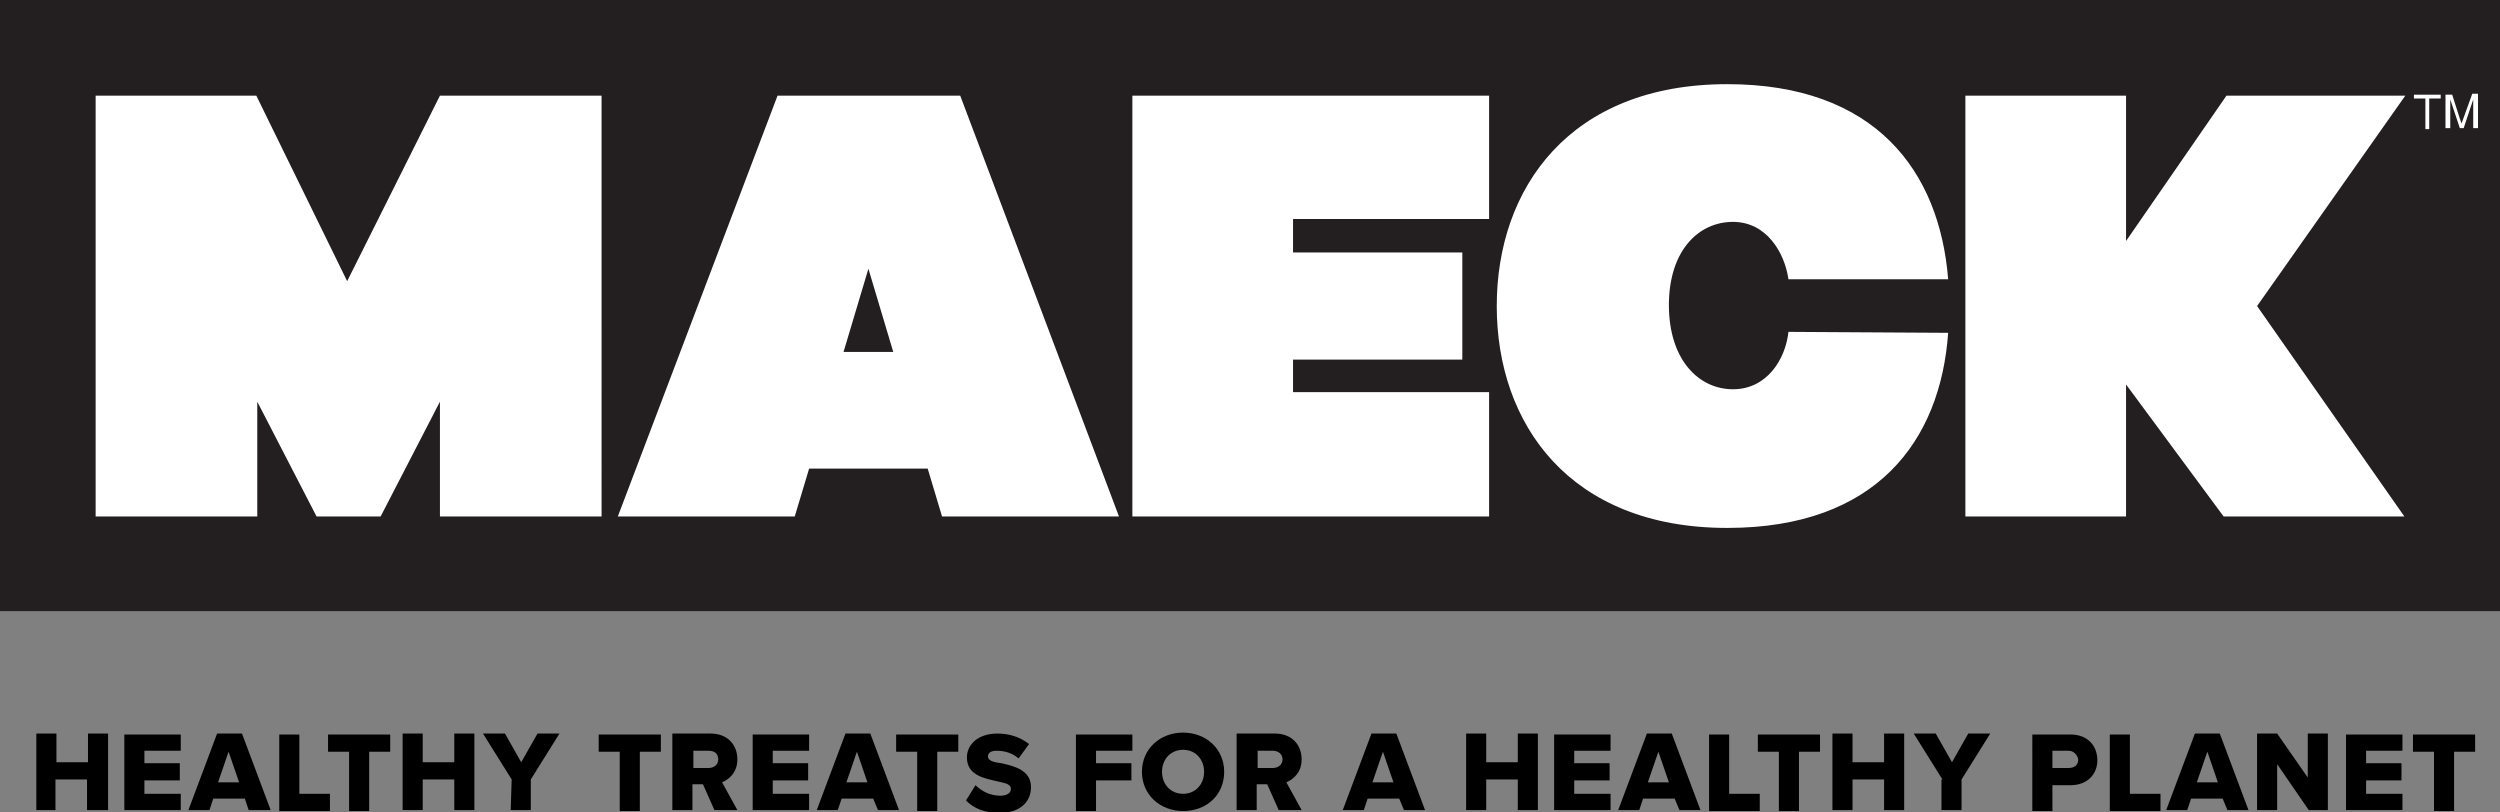 <?xml version="1.0" encoding="utf-8"?>
<!-- Generator: Adobe Illustrator 25.0.1, SVG Export Plug-In . SVG Version: 6.00 Build 0)  -->
<svg version="1.1" id="Layer_1" xmlns="http://www.w3.org/2000/svg" xmlns:xlink="http://www.w3.org/1999/xlink" x="0px" y="0px"
	 viewBox="0 0 261.4 84.9" style="enable-background:new 0 0 261.4 84.9;" xml:space="preserve">
<rect x="0" y="0" width="261.4" height="84.9" fill="#808080" stroke="none"/>
<style type="text/css">
	.st0{fill:#FFFFFF;}
	.st1{fill:#231F20;}
</style>
<g>
	<g>
		<path d="M9.1,81.5H5.8v3.2h-2v-8h2.1v3h3.3v-3h2.1v8H9.1V81.5z"/>
		<path d="M13,76.8h5.9v1.7h-3.8v1.3h3.7v1.8h-3.7V83h3.8v1.7H13V76.8z"/>
		<path d="M25.6,83.5h-3.3l-0.4,1.2h-2.2l3-8h2.6l3,8H26L25.6,83.5z M22.8,81.8H25l-1.1-3.2L22.8,81.8z"/>
		<path d="M29.2,76.8h2.1V83h3.2v1.8h-5.3V76.8z"/>
		<path d="M36.5,78.6h-2.2v-1.8h6.5v1.8h-2.2v6.2h-2.1V78.6z"/>
		<path d="M47.5,81.5h-3.3v3.2h-2.1v-8h2.1v3h3.3v-3h2.1v8h-2.1V81.5z"/>
		<path d="M53.5,81.5l-3-4.8h2.3l1.7,3l1.7-3h2.3l-3,4.8v3.2h-2.1L53.5,81.5L53.5,81.5z"/>
		<path d="M64.8,78.6h-2.2v-1.8h6.5v1.8h-2.2v6.2h-2.1C64.8,84.8,64.8,78.6,64.8,78.6z"/>
		<path d="M73.5,82h-1.1v2.7h-2.1v-8h4c1.8,0,2.8,1.2,2.8,2.7c0,1.4-0.9,2.1-1.6,2.4l1.6,2.9h-2.4L73.5,82z M74.1,78.5h-1.6v1.8h1.6
			c0.5,0,1-0.3,1-0.9S74.7,78.5,74.1,78.5z"/>
		<path d="M78.7,76.8h5.9v1.7h-3.8v1.3h3.7v1.8h-3.7V83h3.8v1.7h-5.9V76.8z"/>
		<path d="M91.3,83.5H88l-0.4,1.2h-2.2l3-8H91l3,8h-2.2L91.3,83.5z M88.5,81.8h2.2l-1.1-3.2L88.5,81.8z"/>
		<path d="M95.9,78.6h-2.2v-1.8h6.5v1.8H98v6.2h-2.1V78.6z"/>
		<path d="M102,82.1c0.6,0.6,1.5,1.1,2.6,1.1c0.7,0,1.1-0.3,1.1-0.7c0-0.5-0.5-0.6-1.4-0.8c-1.3-0.3-3.2-0.6-3.2-2.5
			c0-1.3,1.1-2.5,3.2-2.5c1.3,0,2.4,0.4,3.3,1.1l-1.1,1.5c-0.7-0.6-1.5-0.8-2.3-0.8c-0.7,0-0.9,0.3-0.9,0.6c0,0.4,0.5,0.6,1.4,0.7
			c1.3,0.3,3.1,0.7,3.1,2.5c0,1.6-1.2,2.7-3.3,2.7c-1.6,0-2.7-0.5-3.5-1.3L102,82.1z"/>
		<path d="M112.5,76.8h5.9v1.7h-3.8v1.3h3.7v1.8h-3.7v3.2h-2.1V76.8z"/>
		<path d="M123.7,76.6c2.4,0,4.3,1.7,4.3,4.1s-1.8,4.1-4.3,4.1c-2.4,0-4.3-1.7-4.3-4.1S121.3,76.6,123.7,76.6z M123.7,78.4
			c-1.3,0-2.2,1-2.2,2.3s0.9,2.3,2.2,2.3c1.3,0,2.2-1,2.2-2.3C125.9,79.5,125.1,78.4,123.7,78.4z"/>
		<path d="M132.5,82h-1.1v2.7h-2.1v-8h4c1.8,0,2.8,1.2,2.8,2.7c0,1.4-0.9,2.1-1.6,2.4l1.6,2.9h-2.4L132.5,82z M133.1,78.5h-1.6v1.8
			h1.6c0.5,0,1-0.3,1-0.9S133.6,78.5,133.1,78.5z"/>
		<path d="M146.3,83.5H143l-0.4,1.2h-2.2l3-8h2.6l3,8h-2.2L146.3,83.5z M143.5,81.8h2.2l-1.1-3.2L143.5,81.8z"/>
		<path d="M158.7,81.5h-3.3v3.2h-2.1v-8h2.1v3h3.3v-3h2.1v8h-2.1V81.5z"/>
		<path d="M162.5,76.8h5.9v1.7h-3.8v1.3h3.7v1.8h-3.7V83h3.8v1.7h-5.9V76.8z"/>
		<path d="M175.1,83.5h-3.3l-0.4,1.2h-2.2l3-8h2.6l3,8h-2.2L175.1,83.5z M172.3,81.8h2.2l-1.1-3.2L172.3,81.8z"/>
		<path d="M178.7,76.8h2.1V83h3.2v1.8h-5.3V76.8z"/>
		<path d="M186,78.6h-2.2v-1.8h6.5v1.8h-2.2v6.2H186V78.6z"/>
		<path d="M197,81.5h-3.3v3.2h-2.1v-8h2.1v3h3.3v-3h2.1v8H197V81.5z"/>
		<path d="M203.1,81.5l-3-4.8h2.3l1.7,3l1.7-3h2.3l-3,4.8v3.2H203v-3.2H203.1z"/>
		<path d="M212.5,76.8h4c1.8,0,2.8,1.2,2.8,2.7c0,1.4-1,2.6-2.8,2.6h-1.9v2.7h-2.1V76.8z M216.3,78.5h-1.7v1.8h1.7
			c0.6,0,1-0.3,1-0.9C217.2,78.9,216.8,78.5,216.3,78.5z"/>
		<path d="M220.6,76.8h2.1V83h3.2v1.8h-5.3V76.8z"/>
		<path d="M232.4,83.5h-3.3l-0.4,1.2h-2.2l3-8h2.6l3,8h-2.2L232.4,83.5z M229.7,81.8h2.2l-1.1-3.2L229.7,81.8z"/>
		<path d="M238.1,79.9v4.8H236v-8h2.1l3.2,4.6v-4.6h2.1v8h-2L238.1,79.9z"/>
		<path d="M245.3,76.8h5.9v1.7h-3.8v1.3h3.7v1.8h-3.7V83h3.8v1.7h-5.9V76.8z"/>
		<path d="M254.5,78.6h-2.2v-1.8h6.5v1.8h-2.2v6.2h-2.1L254.5,78.6L254.5,78.6z"/>
	</g>
	<rect x="5.9" y="5.7" class="st0" width="249.8" height="52"/>
	<g>
		<polygon class="st1" points="88.2,36.8 93.4,36.8 90.8,28.1 		"/>
		<path class="st1" d="M0,0v63.9h261.4V0H0z M62.9,54H46V42l-6.2,12h-6.7l-6.2-12v12H10V10h16.8l9.5,19.4L46,10h16.9V54z M98.5,54
			L97,49H84.6l-1.5,5H64.6l16.7-44h19.1L117,54H98.5z M155.7,22.9h-20.5v3.5h17.7v11.2h-17.7V41h20.5v13h-37.3V10h37.3V22.9z
			 M181.2,40.7c3.6,0,5.5-3.2,5.8-6l16.7,0.1c-0.8,11.3-7.5,20.4-23.1,20.4c-16.5,0-24.1-10.9-24.1-23.2s7.6-23.2,24.1-23.2
			c15.5,0,22.2,9.1,23.1,20.4l-16.7,0c-0.4-2.8-2.3-6-5.8-6c-3.6,0-6.7,3-6.7,8.7S177.6,40.7,181.2,40.7z M251.4,54h-18.9
			l-10.2-13.8V54h-16.8V10h16.8v15.2L232.8,10h18.7L236,32L251.4,54z"/>
	</g>
</g>
<g>
	<path class="st0" d="M253.6,13.5v-3.2h-1.2V9.9h2.8v0.4h-1.2v3.2H253.6z"/>
	<path class="st0" d="M255.7,13.5V9.9h0.7l0.8,2.5c0.1,0.2,0.1,0.4,0.2,0.5c0-0.1,0.1-0.3,0.2-0.6l0.9-2.5h0.6v3.6h-0.5v-3l-1,3
		h-0.4l-1-3v3H255.7z"/>
</g>
</svg>
